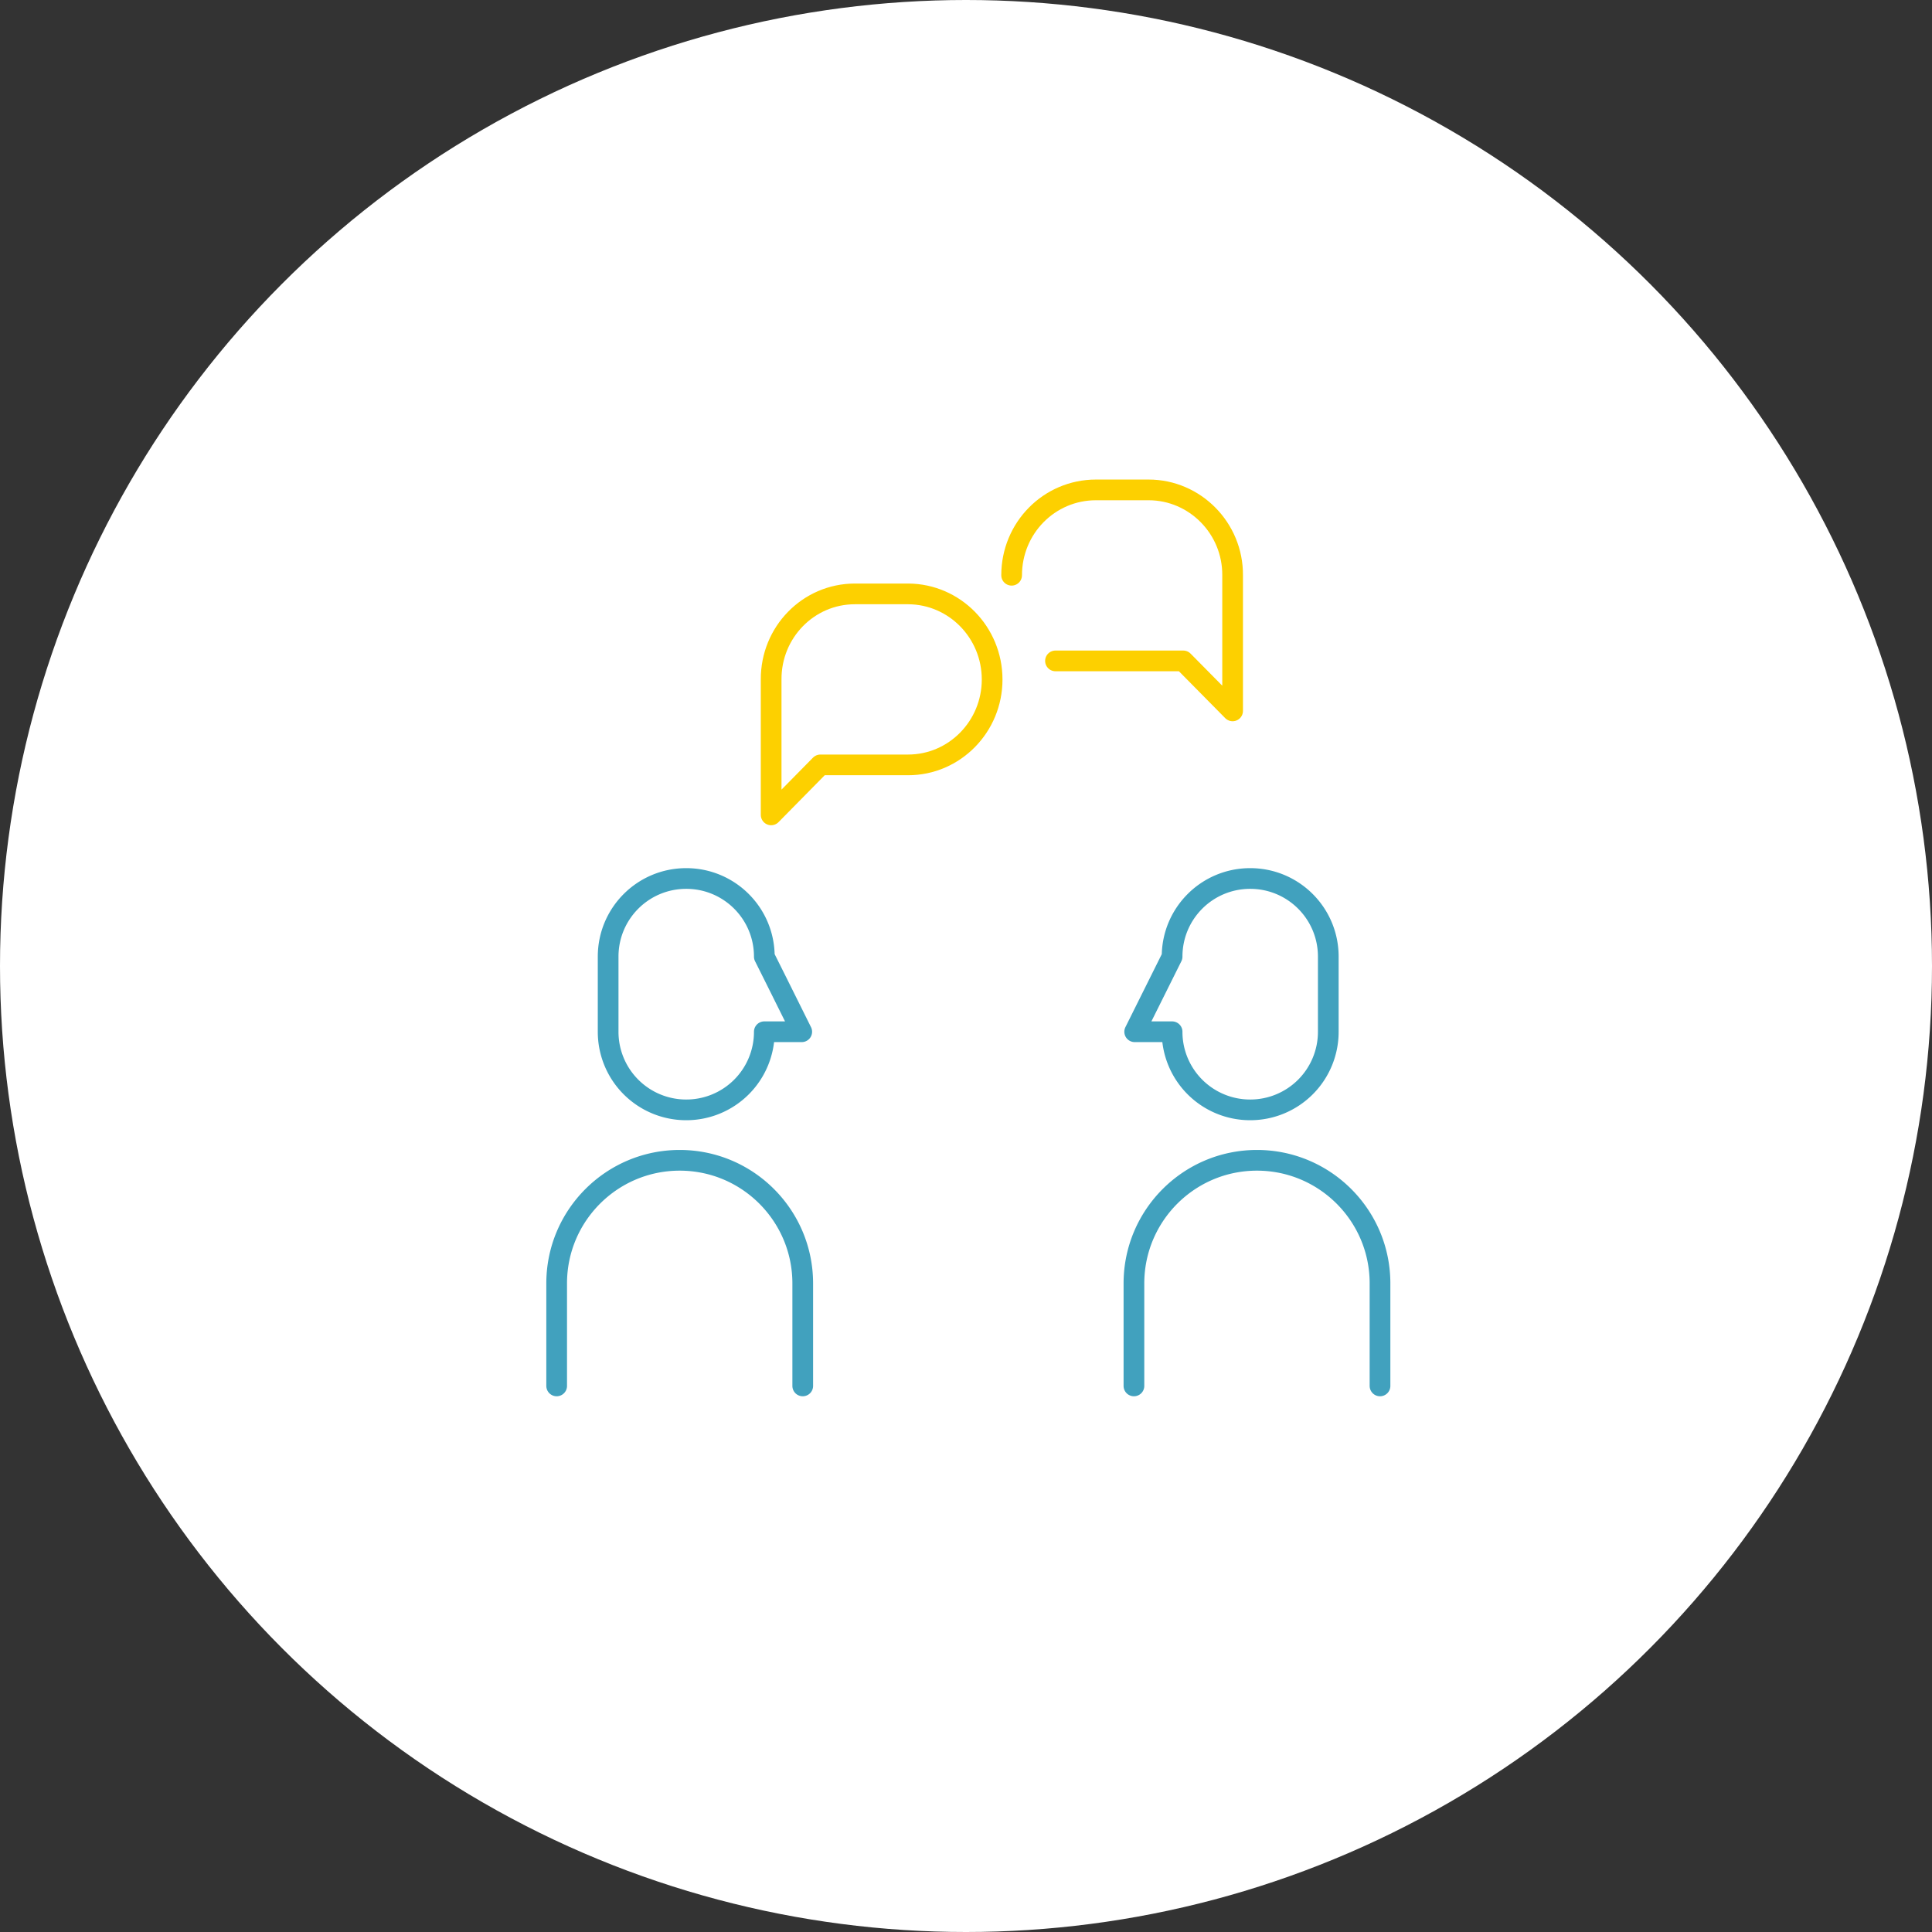 <svg width="280" height="280" fill="none" xmlns="http://www.w3.org/2000/svg"><rect width="100%" height="100%" fill="#333333" stroke="none"/><circle cx="140" cy="140" r="140" fill="#fff"/><path d="M131.604 86.072h-7.702c-6.745 0-12.185 5.566-12.141 12.413v19.613l7.136-7.244h12.707c6.744 0 12.184-5.566 12.184-12.37 0-6.846-5.44-12.368-12.141-12.412h-.043zm15.009-2.703c0-6.847 5.454-12.369 12.218-12.369h7.635c6.72 0 12.218 5.566 12.174 12.369v19.658l-7.156-7.245h-18.516" stroke="#FDD000" stroke-width="3" stroke-linecap="round" stroke-linejoin="round"/><path d="M181.187 160.851a11.31 11.31 0 01-11.318-11.323h-5.422l5.422-10.886c0-6.263 5.059-11.324 11.318-11.324 6.259 0 11.318 5.061 11.318 11.324v10.886a11.31 11.31 0 01-11.318 11.323zm-16.849 40.005v-14.855c0-9.83 7.969-17.841 17.831-17.841 9.826 0 17.832 7.974 17.832 17.841v14.855M99.453 160.851a11.31 11.31 0 0011.318-11.323h5.422l-3.639-7.318-1.783-3.568c0-6.263-5.059-11.324-11.318-11.324-6.259 0-11.317 5.061-11.317 11.324v10.886a11.31 11.31 0 0011.317 11.323zm16.886 40.005v-14.855c0-9.83-7.97-17.841-17.832-17.841-9.825 0-17.831 7.974-17.831 17.841v14.855" stroke="#41A1BE" stroke-width="3" stroke-linecap="round" stroke-linejoin="round"/></svg>